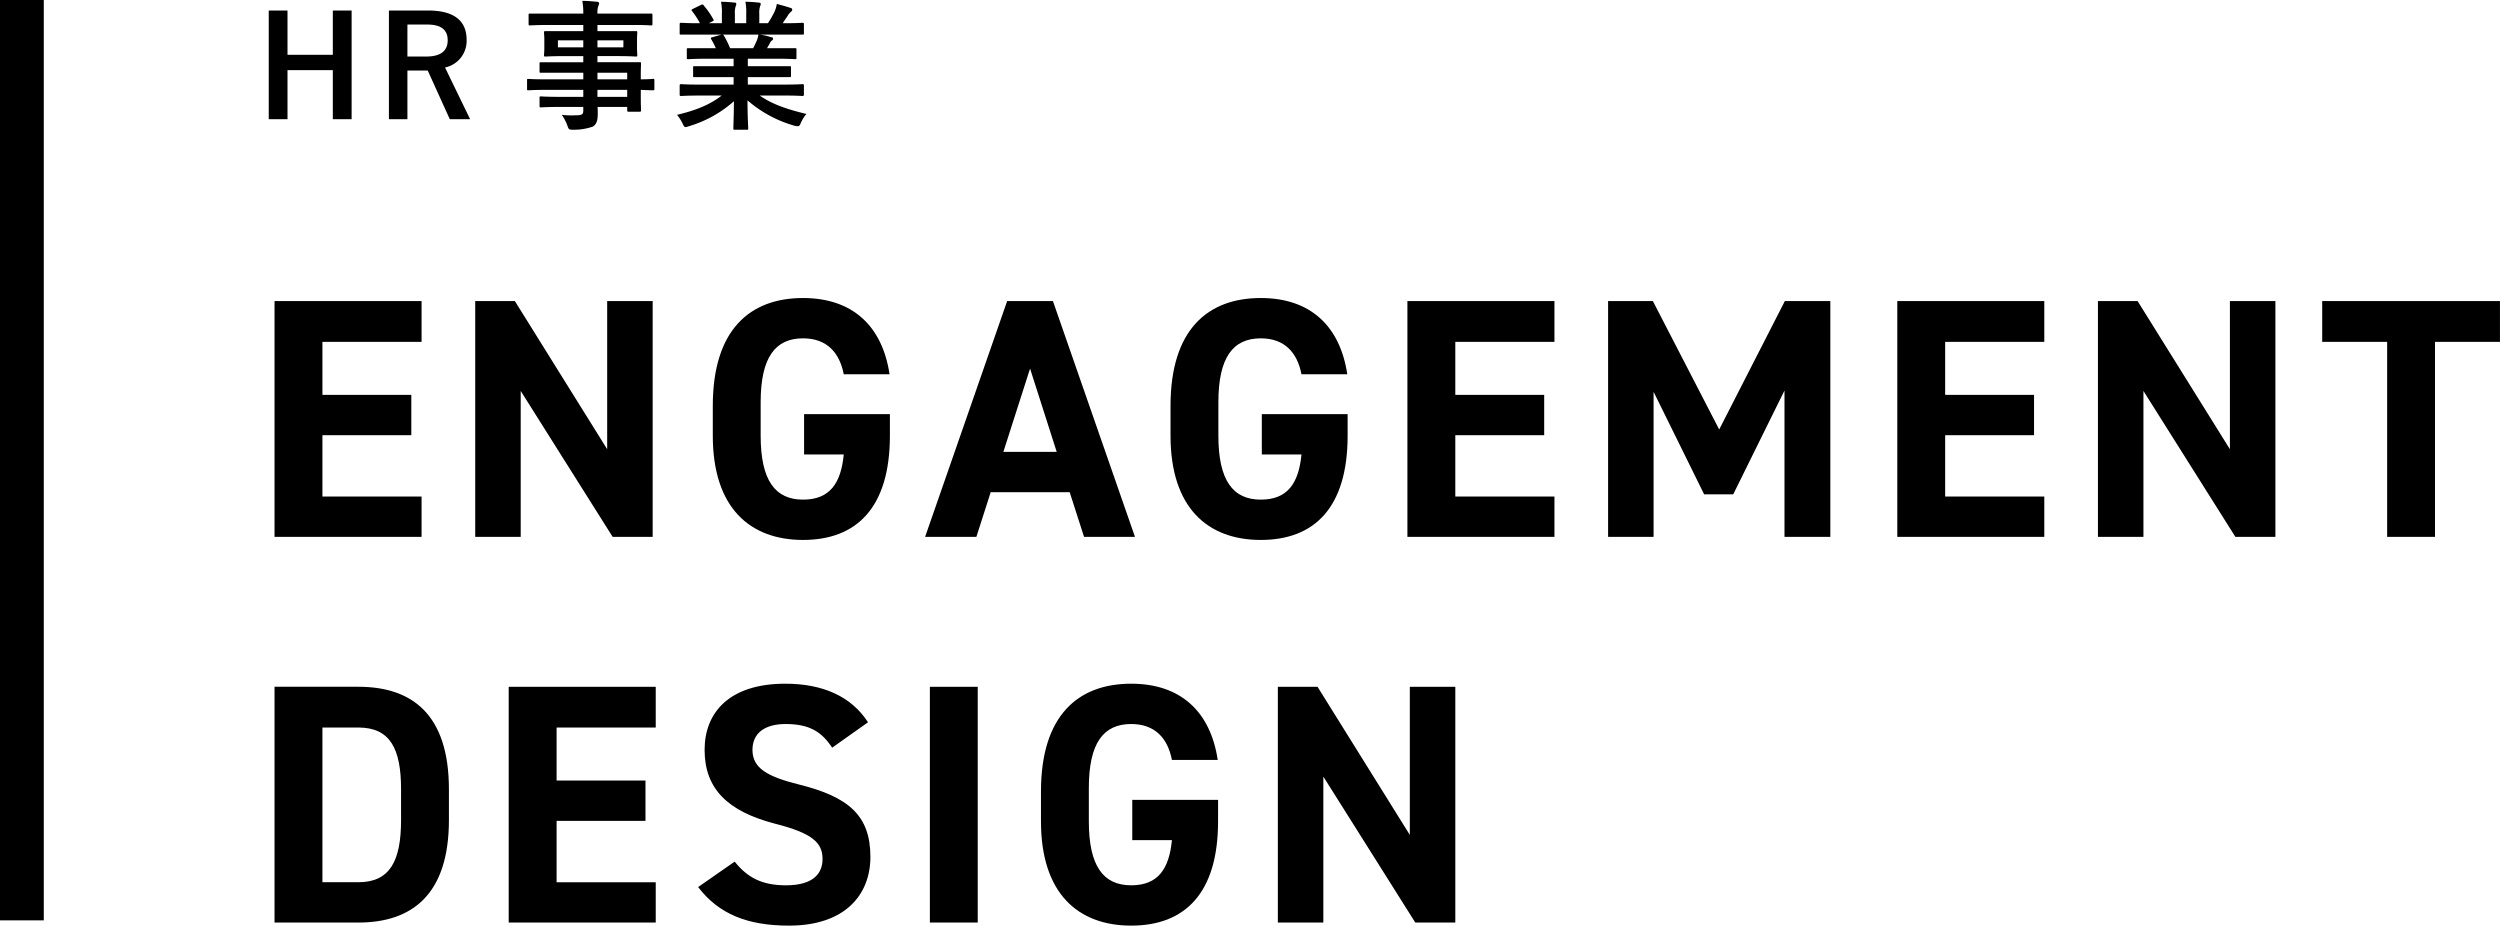 <svg xmlns="http://www.w3.org/2000/svg" viewBox="0 0 570.43 211.2">
  <path d="M1856.65 11412.2h10v210h-10z" fill-rule="evenodd" transform="translate(-1856.66 -11412.2)"/>
  <path d="M1919.3 11480.9v53.8h33.55v-9.2h-22.62v-14h20.28v-9.2h-20.28v-12.1h22.62v-9.3zm75.9 0v33.8l-21.06-33.8h-9.05v53.8h10.38v-33.3l20.98 33.3h9.13v-53.8zm44.93 25.8v9.2h9.05c-.63 6.5-3.12 10.3-9.29 10.3-6.32 0-9.67-4.3-9.67-14.6v-7.6c0-10.3 3.35-14.6 9.67-14.6 5.46 0 8.35 3.3 9.29 8.2h10.45c-1.64-11-8.43-17.4-19.74-17.4-12.09 0-20.59 7.2-20.59 24.6v6.8c0 16.5 8.5 23.8 20.59 23.8 12.17 0 19.82-7.3 19.82-23.8v-4.9zm39.31 28 3.27-10.2h18.02l3.28 10.2h11.62l-18.72-53.8h-10.45l-18.72 53.8zm12.25-38.4 6.08 19h-12.17Zm52.88 10.4v9.2h9.05c-.63 6.5-3.12 10.3-9.28 10.3-6.32 0-9.68-4.3-9.68-14.6v-7.6c0-10.3 3.36-14.6 9.68-14.6 5.46 0 8.34 3.3 9.28 8.2h10.45c-1.64-11-8.42-17.4-19.73-17.4-12.1 0-20.6 7.2-20.6 24.6v6.8c0 16.5 8.5 23.8 20.6 23.8 12.16 0 19.81-7.3 19.81-23.8v-4.9zm33.22-25.8v53.8h33.55v-9.2h-22.62v-14H2209v-9.2h-20.28v-12.1h22.62v-9.3zm56.01 0h-10.22v53.8h10.38v-33.1l11.54 23.4h6.63l11.7-23.7v33.4h10.46v-53.8h-10.38l-14.98 29.3Zm55.77 0v53.8h33.54v-9.2h-22.62v-14h20.28v-9.2h-20.28v-12.1h22.62v-9.3zm75.89 0v33.8l-21.06-33.8h-9.05v53.8h10.38v-33.3l20.98 33.3h9.13v-53.8zm21.06 0v9.3h14.82v44.5h10.92v-44.5h14.82v-9.3zm-448.1 141.8c12.17 0 20.67-6.3 20.67-23.4v-7c0-17.2-8.5-23.4-20.67-23.4h-19.12v53.8zm0-9.2h-8.19v-35.3h8.19c7.25 0 9.75 4.8 9.75 14.1v7c0 9.3-2.5 14.2-9.75 14.2m34.31-44.6v53.8h33.55v-9.2h-22.62v-14h20.28v-9.2h-20.28v-12.1h22.62v-9.3zm81.99 8.1c-3.83-5.9-10.3-8.8-18.88-8.8-12.8 0-18.41 6.6-18.41 15.1 0 8.9 5.3 14 15.91 16.8 8.74 2.2 11 4.4 11 8.1 0 3.3-2.11 6-8.35 6-5.53 0-8.81-1.8-11.7-5.4l-8.34 5.8c4.75 6.2 11.31 8.8 20.75 8.8 12.63 0 18.56-6.9 18.56-15.7 0-9.5-5.07-13.7-16.3-16.5-7.18-1.8-10.61-3.7-10.61-7.9 0-3.7 2.65-5.9 7.57-5.9 5.46 0 8.26 1.8 10.61 5.4Zm25.03-8.1h-10.92v53.8h10.92zm35.26 25.8v9.2h9.05c-.63 6.5-3.12 10.3-9.29 10.3-6.32 0-9.67-4.3-9.67-14.6v-7.6c0-10.3 3.35-14.6 9.67-14.6 5.46 0 8.35 3.3 9.29 8.2h10.45c-1.64-11-8.43-17.4-19.74-17.4-12.09 0-20.59 7.2-20.59 24.6v6.8c0 16.5 8.5 23.8 20.59 23.8 12.17 0 19.82-7.3 19.82-23.8v-4.9zm63.33-25.8v33.8l-21.06-33.8h-9.05v53.8h10.38v-33.3l20.98 33.3h9.13v-53.8z" fill-rule="evenodd" transform="translate(-1856.66 -11412.2)"/>
  <path d="M1936.89 11414.6h-4.29v10.1h-10.34v-10.1h-4.28v24.8h4.28v-11.2h10.34v11.2h4.29zm8.51 0v24.8h4.22v-11.1h4.64l5.03 11.1h4.64l-5.73-11.8a6.2 6.2 0 0 0 4.93-6.3c0-4.3-2.76-6.7-8.8-6.7zm4.22 3.2h4.51c3.43 0 4.68 1.4 4.68 3.6 0 2.3-1.48 3.7-4.87 3.7h-4.32zm40.13 14.9v1.6h-5.25c-3.13 0-4.19-.1-4.38-.1-.32 0-.35 0-.35.4v1.7c0 .4.03.4.35.4.19 0 1.25-.1 4.38-.1h5.25v.8c0 .9-.29 1.1-1.66 1.1a18 18 0 0 1-3.24-.1 11 11 0 0 1 1.25 2.4c.32.9.32 1 1.28 1a13 13 0 0 0 4.51-.7c.87-.5 1.16-1.4 1.16-2.9 0-.5 0-1-.04-1.6h6.76v.7c0 .3.03.4.35.4h2.46c.32 0 .35-.1.35-.4 0-.2-.06-1-.06-2.9v-1.7c1.89.1 2.62.1 2.78.1.29 0 .32 0 .32-.3v-2c0-.3-.03-.3-.32-.3-.16 0-.89.1-2.78.1v-.8c0-1.8.06-2.6.06-2.8 0-.3-.03-.3-.35-.3h-9.6v-1.4h4.26c3.13 0 4.25.1 4.48.1.32 0 .35 0 .35-.4 0-.2-.06-.6-.06-1.6v-1.8c0-1 .06-1.4.06-1.6 0-.4-.03-.4-.35-.4h-8.74v-1.4h8.13c2.88 0 3.87.1 4.06.1.32 0 .36 0 .36-.4v-2c0-.3-.04-.3-.36-.3h-12.19a5 5 0 0 1 .19-1.7 1.5 1.5 0 0 0 .2-.7.5.5 0 0 0-.52-.3c-1.12-.1-2.14-.2-3.32-.2a15 15 0 0 1 .22 2.9h-12.13c-.32 0-.35 0-.35.3v2c0 .4.03.4.35.4.2 0 1.19-.1 4.07-.1h8.06v1.4h-8.57c-.36 0-.39 0-.39.4 0 .2.07.6.07 1.6v1.8c0 1-.07 1.4-.07 1.6 0 .4.03.4.39.4.19 0 1.31-.1 4.44-.1h4.13v1.4h-9.63c-.32 0-.35 0-.35.3v1.8c0 .3.03.3.35.3h9.63v1.5h-8.57c-2.79 0-3.75-.1-3.94-.1-.29 0-.32 0-.32.3v2c0 .3.03.3.32.3.19 0 1.15-.1 3.94-.1zm10.02-3.9v1.5h-6.79v-1.5zm-6.79 5.5v-1.6h6.79v1.6zm5.92-11.3h-5.92v-1.6h5.92zm-14.94 0v-1.6h5.79v1.6zm37.37 11c-2.68 2.1-5.95 3.4-10.2 4.4a9 9 0 0 1 1.28 2c.29.6.41.8.7.8a4 4 0 0 0 .74-.2 27 27 0 0 0 10.27-5.7c-.03 3.8-.13 5.6-.13 6.2 0 .3.03.3.32.3h2.72c.32 0 .35 0 .35-.3 0-.6-.16-2.5-.16-6.4a28 28 0 0 0 10.75 5.8 3 3 0 0 0 .74.1c.32 0 .45-.2.7-.8a8 8 0 0 1 1.25-2c-4.61-1.1-7.97-2.3-10.65-4.2h5.69c2.88 0 3.84.1 4.03.1.32 0 .36-.1.36-.4v-1.9c0-.3-.04-.4-.36-.4-.19 0-1.15.1-4.03.1h-8.41v-1.7h9.5c.32 0 .35 0 .35-.3v-1.8c0-.4-.03-.4-.35-.4h-9.5v-1.7h6.46c3.07 0 4.1.1 4.29.1.32 0 .35 0 .35-.3v-1.9c0-.3-.03-.3-.35-.3h-6.37l.58-1a3 3 0 0 1 .44-.7.5.5 0 0 0 .36-.5.34.34 0 0 0-.42-.3 14 14 0 0 0-2.53-.6h9.63c.32 0 .36 0 .36-.3v-2c0-.3-.04-.4-.36-.4-.19 0-1.15.1-4.03.1h-.45c.45-.7.9-1.3 1.32-2a5 5 0 0 1 .54-.6.6.6 0 0 0 .32-.5.45.45 0 0 0-.42-.4c-.86-.3-1.98-.6-3.1-.9a7 7 0 0 1-.54 1.8 26 26 0 0 1-1.48 2.6h-1.98v-2.1a5 5 0 0 1 .19-1.8 1 1 0 0 0 .13-.5q0-.3-.42-.3a30 30 0 0 0-3.07-.2 13 13 0 0 1 .19 2.8v2.1h-2.59v-2.1a5 5 0 0 1 .19-1.8 1 1 0 0 0 .13-.5.3.3 0 0 0-.38-.3 30 30 0 0 0-3.11-.2 12 12 0 0 1 .2 2.8v2.1h-2.98l.77-.4c.41-.2.41-.3.25-.5a17 17 0 0 0-2.14-3.1.4.4 0 0 0-.61-.2l-1.85.9c-.39.2-.45.3-.26.5a19 19 0 0 1 1.82 2.8h-.22c-2.88 0-3.84-.1-4.03-.1-.35 0-.38.1-.38.4v2c0 .3.03.3.38.3h9.15l-2.08.6c-.42.1-.38.2-.22.5a18 18 0 0 1 1.02 2h-6.24c-.35 0-.38 0-.38.3v1.9c0 .3.03.3.38.3.19 0 1.22-.1 4.29-.1h6.01v1.7h-8.92c-.32 0-.32 0-.32.4v1.8c0 .3 0 .3.32.3h8.92v1.7h-7.9c-2.88 0-3.84-.1-4.03-.1-.35 0-.38.1-.38.4v1.9c0 .3.03.4.38.4.19 0 1.15-.1 4.03-.1zm1.92-10.8a21 21 0 0 0-1.44-2.9.4.4 0 0 0-.25-.2h8.16a7 7 0 0 1-.35 1.3c-.32.7-.58 1.3-.87 1.8z" fill-rule="evenodd" transform="translate(-1856.66 -11412.2)"/>
</svg>

